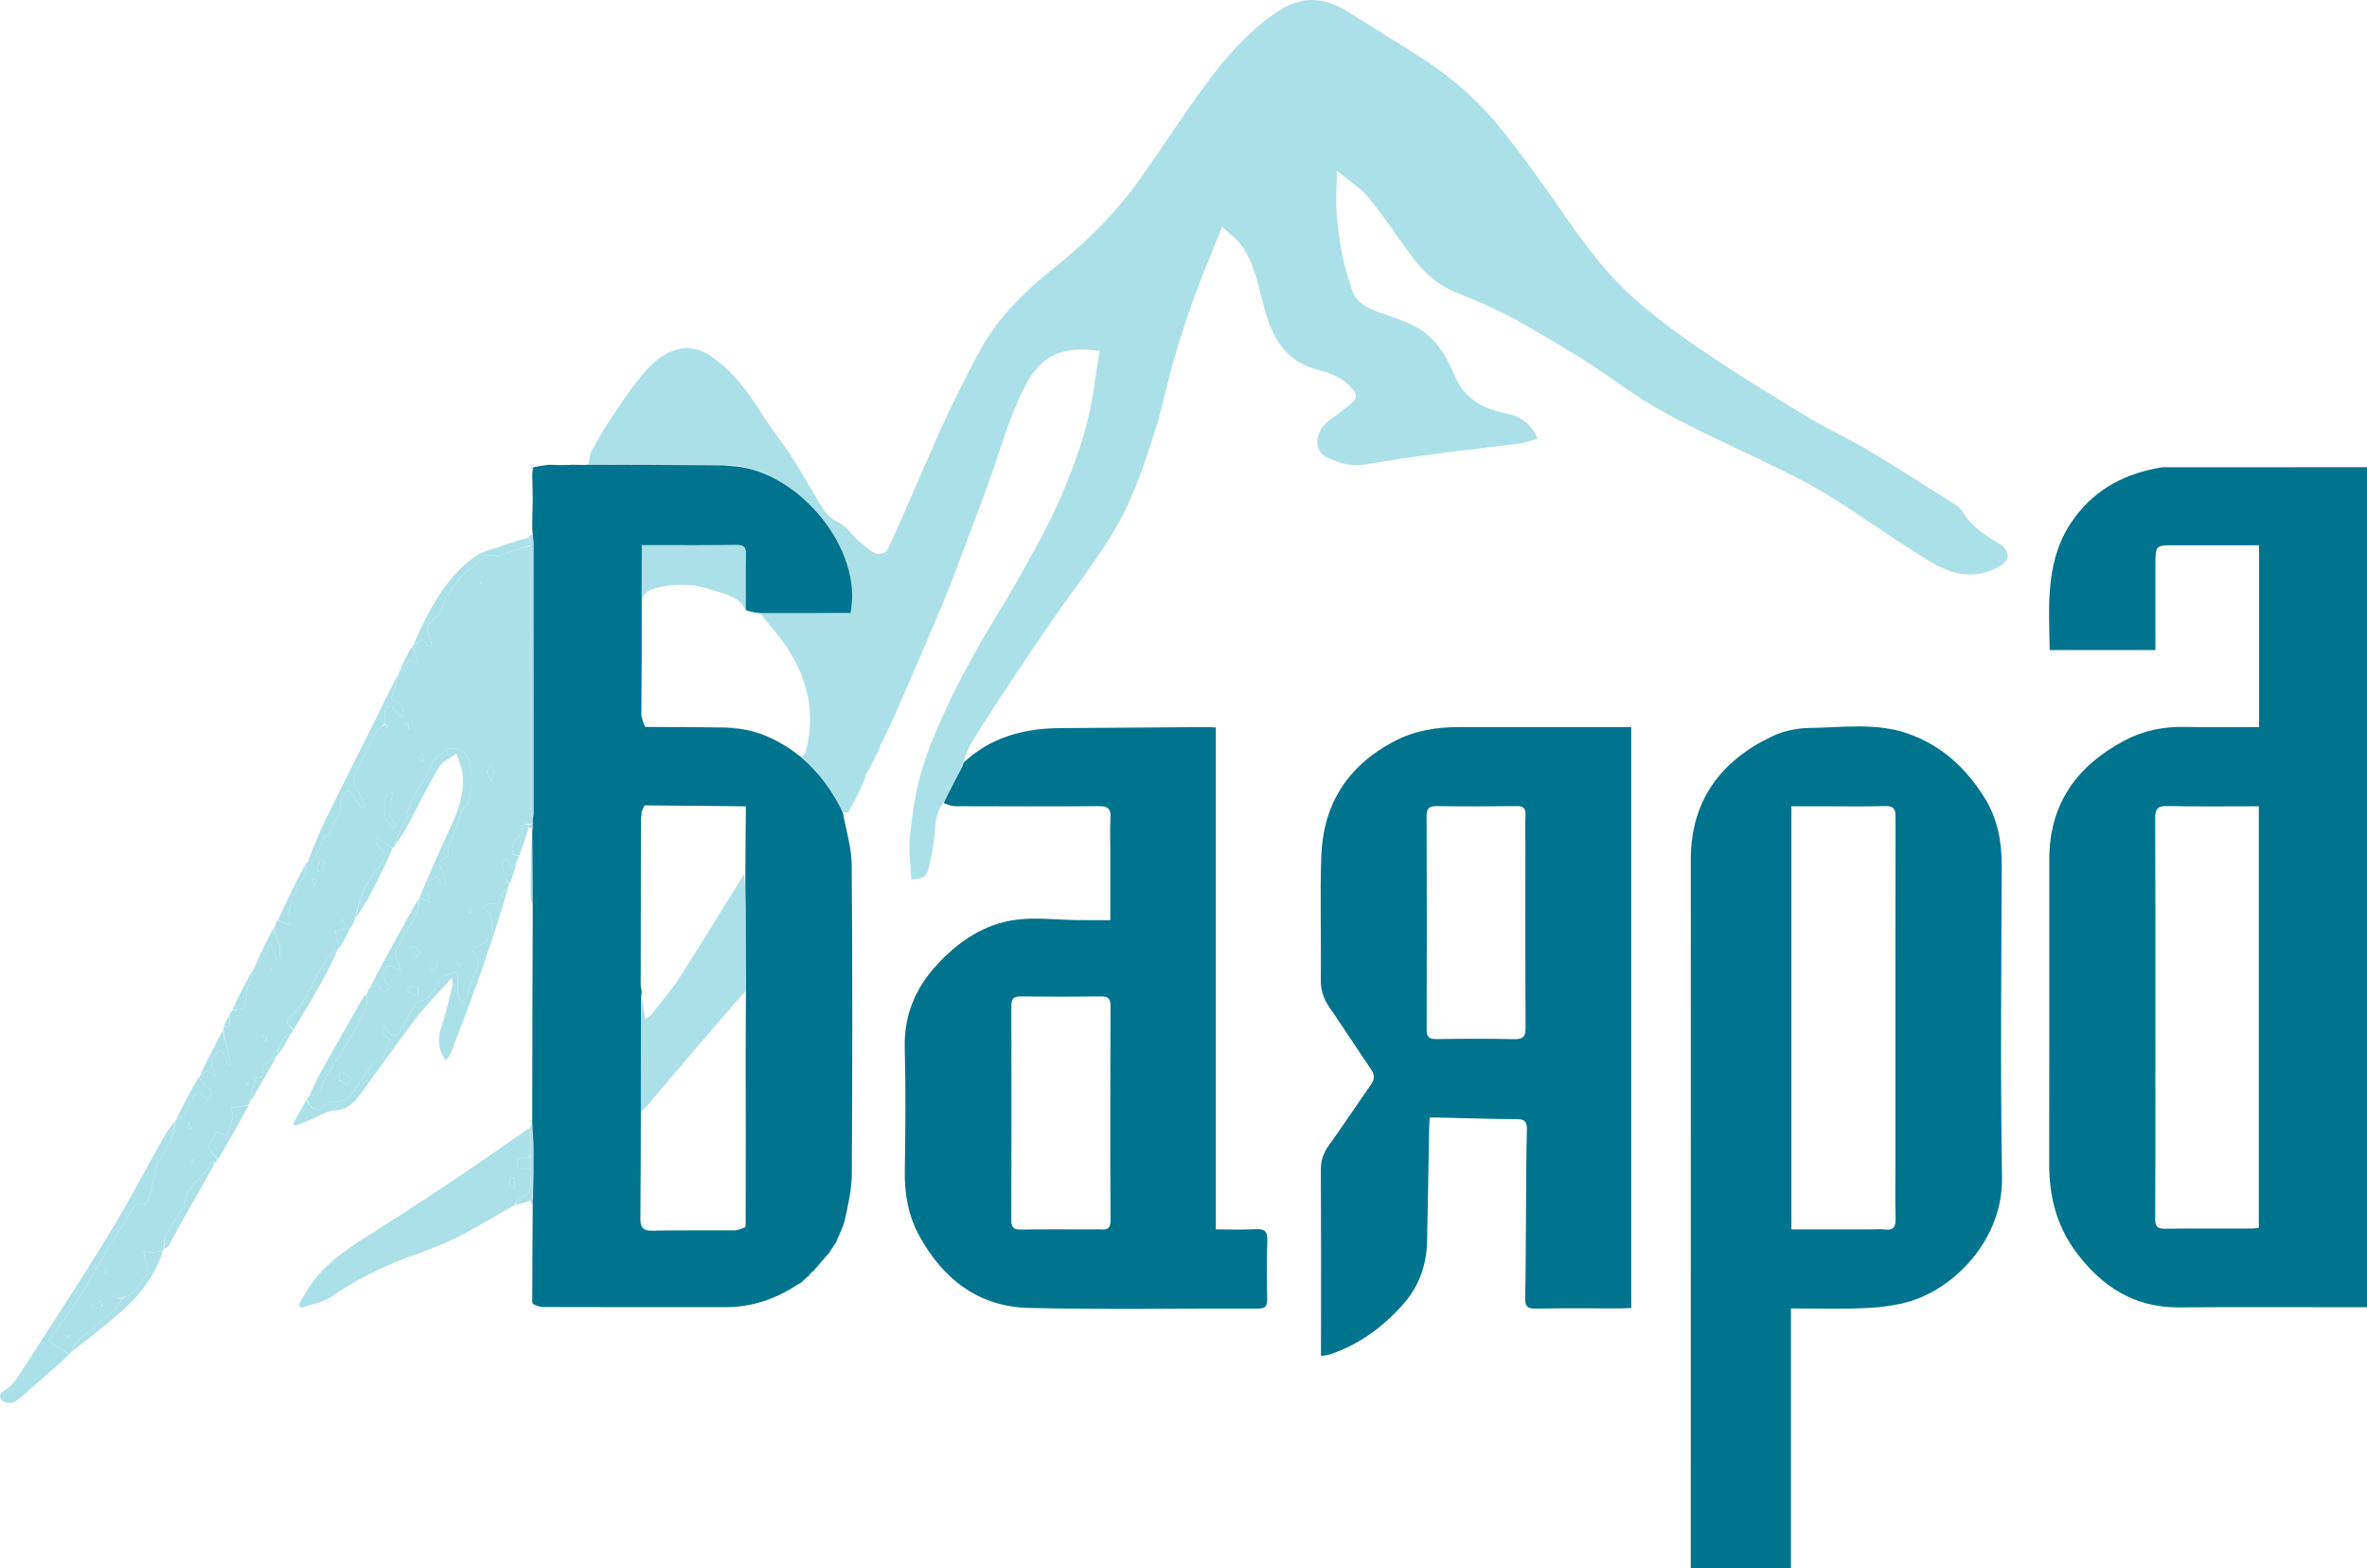 <?xml version="1.0" encoding="UTF-8"?> <svg xmlns="http://www.w3.org/2000/svg" viewBox="0 0 92.25 61.122" fill="none"><path d="M34.121 29.47C34.096 29.535 34.072 29.6 34.013 29.693C33.898 29.877 33.817 30.034 33.736 30.19C33.733 30.247 33.729 30.305 33.694 30.394C33.478 30.803 33.294 31.18 33.11 31.558C33.107 31.576 33.104 31.595 33.076 31.648C32.99 31.674 32.929 31.666 32.849 31.64C32.438 30.804 31.905 30.096 31.248 29.492C31.32 29.422 31.383 29.369 31.4 29.305C31.799 27.815 31.483 26.448 30.643 25.192C30.339 24.737 29.954 24.336 29.642 23.901C30.837 23.892 31.997 23.892 33.147 23.892C33.65 21.371 31.119 18.413 28.675 18.152C28.519 18.122 28.37 18.116 28.186 18.115C26.41 18.116 24.671 18.111 22.933 18.079C22.958 17.923 22.983 17.796 23.008 17.668C23.223 17.292 23.42 16.903 23.658 16.542C24.054 15.939 24.444 15.328 24.898 14.769C25.299 14.273 25.739 13.794 26.407 13.615C26.903 13.483 27.345 13.626 27.725 13.889C28.529 14.446 29.115 15.21 29.633 16.036C30.007 16.634 30.453 17.187 30.837 17.779C31.228 18.383 31.581 19.011 31.952 19.627C32.134 19.93 32.312 20.197 32.681 20.36C32.989 20.496 33.197 20.848 33.466 21.085C33.677 21.27 33.898 21.461 34.147 21.578C34.254 21.627 34.537 21.539 34.584 21.439C35.025 20.497 35.43 19.539 35.849 18.587C36.211 17.762 36.56 16.931 36.946 16.116C37.325 15.315 37.728 14.523 38.147 13.741C38.854 12.42 39.891 11.389 41.053 10.463C42.331 9.446 43.487 8.301 44.437 6.967C45.286 5.774 46.071 4.533 46.942 3.355C47.769 2.237 48.667 1.175 49.861 0.409C50.707 -0.133 51.551 -0.162 52.566 0.478C53.601 1.131 54.653 1.758 55.67 2.436C56.77 3.168 57.736 4.065 58.559 5.095C59.283 6 59.964 6.941 60.627 7.892C61.519 9.17 62.402 10.463 63.557 11.511C64.437 12.31 65.405 13.023 66.391 13.691C67.721 14.593 69.095 15.431 70.471 16.264C71.24 16.729 72.064 17.102 72.837 17.563C73.983 18.247 75.107 18.97 76.235 19.685C76.349 19.757 76.441 19.879 76.518 19.995C76.885 20.55 77.415 20.898 77.978 21.223C78.117 21.304 78.245 21.522 78.25 21.681C78.254 21.804 78.084 21.973 77.951 22.055C77.034 22.614 76.102 22.406 75.279 21.916C73.891 21.088 72.585 20.12 71.207 19.273C70.357 18.751 69.447 18.324 68.546 17.889C66.718 17.004 64.849 16.212 63.181 15.01C61.974 14.14 60.686 13.378 59.393 12.639C58.548 12.155 57.647 11.756 56.741 11.395C55.969 11.088 55.433 10.549 54.962 9.911C54.421 9.178 53.923 8.41 53.344 7.707C53.035 7.332 52.596 7.063 52.111 6.659C52.099 7.244 52.054 7.728 52.087 8.206C52.127 8.795 52.207 9.384 52.315 9.964C52.395 10.392 52.549 10.806 52.667 11.227C52.827 11.8 53.298 12.005 53.791 12.188C54.211 12.343 54.643 12.473 55.046 12.664C55.877 13.058 56.34 13.791 56.673 14.601C57.04 15.493 57.744 15.918 58.628 16.093C59.214 16.208 59.663 16.457 59.923 17.099C59.681 17.163 59.449 17.253 59.209 17.285C58.166 17.422 57.119 17.532 56.076 17.671C55.132 17.797 54.188 17.929 53.251 18.094C52.666 18.197 52.141 18.042 51.648 17.785C51.193 17.547 51.261 16.819 51.749 16.429C52.032 16.204 52.33 16 52.606 15.768C52.931 15.495 52.919 15.386 52.637 15.076C52.269 14.672 51.772 14.524 51.28 14.389C50.055 14.053 49.579 13.114 49.274 12.01C49.036 11.146 48.905 10.237 48.336 9.501C48.164 9.278 47.921 9.109 47.629 8.839C47.24 9.815 46.875 10.675 46.556 11.551C46.261 12.358 45.994 13.177 45.754 14.002C45.496 14.89 45.32 15.803 45.045 16.686C44.586 18.158 44.094 19.631 43.266 20.94C42.504 22.148 41.622 23.28 40.812 24.458C40.099 25.494 39.407 26.545 38.714 27.595C38.403 28.067 38.101 28.545 37.813 29.032C37.698 29.228 37.633 29.454 37.546 29.694C37.548 29.721 37.553 29.715 37.53 29.715C37.504 29.755 37.501 29.796 37.5 29.863C37.258 30.348 37.014 30.806 36.77 31.264C36.522 31.597 36.463 31.973 36.435 32.383C36.402 32.887 36.303 33.393 36.178 33.883C36.101 34.187 35.949 34.244 35.514 34.276C35.492 33.715 35.405 33.149 35.463 32.598C35.553 31.746 35.672 30.884 35.91 30.064C36.167 29.183 36.542 28.331 36.929 27.495C37.322 26.647 37.776 25.826 38.233 25.011C38.636 24.293 39.098 23.609 39.499 22.891C40.076 21.86 40.675 20.837 41.166 19.764C41.623 18.764 42.022 17.725 42.316 16.667C42.587 15.697 42.682 14.678 42.856 13.679C41.502 13.478 40.637 13.787 40.01 14.937C39.45 15.963 39.127 17.071 38.756 18.165C38.44 19.099 38.083 20.02 37.736 20.943C37.41 21.807 37.093 22.675 36.739 23.527C36.176 24.879 35.588 26.221 35.007 27.565C34.803 28.036 34.585 28.501 34.334 28.996C34.236 29.173 34.178 29.321 34.121 29.47Z" fill="#ABE0E8"></path><path d="M20.752 31.886C20.759 31.944 20.765 32.003 20.738 32.09C20.67 32.12 20.635 32.12 20.582 32.099C20.364 32.136 20.364 32.136 20.34 32.438C20.192 32.587 20.045 32.748 19.99 32.936C19.939 33.107 19.931 33.339 20.221 33.366C20.196 33.451 20.17 33.536 20.115 33.651C20.016 33.72 19.947 33.759 19.92 33.775C19.855 33.651 19.804 33.553 19.753 33.456C19.693 33.491 19.588 33.518 19.58 33.562C19.562 33.672 19.566 33.796 19.6 33.903C19.662 34.096 19.751 34.279 19.828 34.468C19.829 34.498 19.829 34.529 19.798 34.587C19.688 34.707 19.55 34.795 19.54 34.897C19.509 35.202 19.335 35.25 19.085 35.232C19.028 35.228 18.969 35.26 18.858 35.289C18.93 35.403 18.973 35.49 19.032 35.563C19.351 35.958 19.124 36.717 18.635 36.861C18.403 36.93 18.376 37.05 18.516 37.228C18.693 37.455 18.673 37.666 18.515 37.903C18.426 38.036 18.399 38.212 18.345 38.368C18.268 38.59 18.192 38.813 18.085 39.122C17.68 38.705 17.916 38.286 17.816 37.84C17.651 37.907 17.473 37.949 17.329 38.042C16.914 38.31 16.89 39.004 16.254 39.041C16.247 39.042 16.24 39.062 16.233 39.073C16.019 39.444 15.799 39.812 15.593 40.188C15.466 40.419 15.32 40.399 15.165 40.238C15.099 40.17 15.064 40.072 15.009 39.977C14.83 40.229 14.854 40.288 15.223 40.521C14.978 40.848 15.025 41.421 14.549 41.406C14.288 41.797 14.081 42.109 13.871 42.42C13.643 42.759 13.368 43.009 12.913 42.93C12.865 42.922 12.797 42.974 12.751 43.014C12.352 43.351 12.195 43.318 11.966 42.842C11.979 42.8 11.992 42.757 12.056 42.701C12.306 42.68 12.466 42.664 12.527 42.4C12.584 42.155 12.731 41.926 12.863 41.705C13.042 41.403 13.258 41.121 13.435 40.818C13.715 40.337 13.998 39.855 14.236 39.352C14.321 39.173 14.28 38.934 14.297 38.722C14.319 38.66 14.341 38.599 14.401 38.512C14.539 38.442 14.638 38.397 14.734 38.354C14.973 38.722 14.989 38.725 15.207 38.473C14.911 38.181 14.826 37.83 15.064 37.664C15.161 37.597 15.403 37.738 15.633 37.799C15.586 37.69 15.531 37.579 15.492 37.462C15.453 37.345 15.372 37.195 15.412 37.107C15.574 36.752 15.754 36.4 15.969 36.075C16.18 35.758 16.37 35.451 16.314 35.051C16.314 35.051 16.311 35.023 16.342 35.012C16.492 35.05 16.611 35.1 16.765 35.164C16.603 34.532 16.651 34.341 16.998 34.165C17.084 34.281 17.171 34.398 17.258 34.516C17.302 34.502 17.345 34.489 17.389 34.475C17.353 34.333 17.322 34.19 17.281 34.05C17.237 33.902 17.119 33.739 17.154 33.616C17.187 33.497 17.374 33.422 17.485 33.334C17.485 33.237 17.455 33.102 17.491 32.987C17.579 32.705 17.695 32.431 17.802 32.155C17.885 31.941 17.923 31.683 18.068 31.526C18.306 31.27 18.364 30.998 18.347 30.675C18.335 30.435 18.343 30.193 18.344 29.952C18.347 29.369 17.826 28.965 17.38 29.238C17.139 29.385 16.863 29.608 16.781 29.856C16.537 30.587 15.879 31.125 15.84 31.943C15.838 31.991 15.74 32.027 15.717 32.081C15.606 32.357 15.504 32.636 15.399 32.914C15.388 32.954 15.376 32.994 15.318 33.044C15.073 32.907 14.875 32.759 14.678 32.611C14.67 32.767 14.682 32.923 14.765 32.99C15.121 33.277 14.994 33.537 14.755 33.803C14.246 34.371 13.994 35.056 13.843 35.788C13.803 35.902 13.762 36.016 13.67 36.15C13.434 36.21 13.249 36.251 13.064 36.292C13.114 36.47 13.166 36.647 13.213 36.826C13.223 36.862 13.216 36.903 13.217 36.941C13.217 36.941 13.216 36.938 13.19 36.941C12.965 37.167 12.729 37.368 12.576 37.619C12.329 38.022 12.152 38.468 11.916 38.878C11.777 39.119 11.612 39.37 11.398 39.538C11.084 39.785 11.156 39.944 11.43 40.126C11.417 40.169 11.405 40.213 11.344 40.269C10.957 40.468 10.821 40.768 10.81 41.14C10.81 41.14 10.809 41.135 10.783 41.139C10.582 41.278 10.408 41.411 10.227 41.55C10.227 41.671 10.227 41.816 10.227 41.956C10.075 41.985 9.957 42.008 9.838 42.031C9.873 42.05 9.908 42.071 9.943 42.09C9.893 42.268 9.84 42.444 9.794 42.623C9.766 42.729 9.749 42.838 9.728 42.946C9.727 42.975 9.726 43.005 9.691 43.056C9.451 43.108 9.245 43.138 9.007 43.172C9.032 43.293 9.097 43.424 9.073 43.535C9.019 43.789 8.921 44.033 8.841 44.282C8.723 44.224 8.606 44.167 8.451 44.092C8.329 44.313 8.203 44.539 8.1 44.724C8.248 44.903 8.362 45.04 8.476 45.178C8.462 45.221 8.449 45.264 8.386 45.32C8.288 45.345 8.206 45.342 8.194 45.37C7.944 45.95 7.184 46.212 7.206 46.967C7.209 47.054 7.047 47.135 7.003 47.237C6.793 47.72 6.311 48.088 6.383 48.691C6.383 48.691 6.385 48.721 6.354 48.737C6.166 48.773 6.01 48.804 5.854 48.806C5.768 48.808 5.68 48.759 5.594 48.733C5.611 48.834 5.628 48.935 5.645 49.036C5.678 49.232 5.793 49.465 5.726 49.617C5.605 49.891 5.392 50.132 5.184 50.356C5.073 50.476 4.893 50.532 4.743 50.587C4.643 50.498 4.544 50.44 4.445 50.38C4.422 50.432 4.399 50.483 4.376 50.535C4.498 50.562 4.621 50.59 4.741 50.645C4.643 50.806 4.57 50.964 4.45 51.068C3.991 51.467 3.51 51.839 3.054 52.241C2.939 52.342 2.889 52.517 2.809 52.659C2.787 52.692 2.765 52.726 2.703 52.776C2.406 52.605 2.149 52.417 1.9 52.234C2.315 51.651 2.748 51.087 3.131 50.492C3.51 49.904 3.83 49.279 4.193 48.679C4.561 48.071 4.949 47.474 5.309 46.904C5.43 46.904 5.694 46.949 5.714 46.897C5.85 46.551 5.937 46.185 6.034 45.824C6.083 45.64 6.071 45.42 6.171 45.273C6.501 44.785 6.771 44.28 6.835 43.684C6.835 43.684 6.833 43.653 6.865 43.637C7.005 43.544 7.144 43.488 7.213 43.385C7.325 43.217 7.398 43.022 7.475 42.833C7.573 42.593 7.709 42.541 7.915 42.713C7.971 42.76 8.037 42.795 8.105 42.842C8.301 42.645 8.273 42.515 8.068 42.362C7.941 42.268 7.865 42.105 7.766 41.972C7.766 41.972 7.766 41.943 7.793 41.917C7.908 41.824 7.996 41.756 8.039 41.723C8.18 41.814 8.281 41.879 8.382 41.944C8.352 41.845 8.337 41.737 8.287 41.649C8.159 41.42 8.325 41.047 8.643 40.912C8.735 41.107 8.829 41.304 8.923 41.502C8.95 41.492 8.977 41.481 9.004 41.47C8.902 41.041 8.8 40.611 8.698 40.181C8.7 40.129 8.701 40.076 8.727 40.011C8.816 40.008 8.881 40.017 8.946 40.027C8.944 39.878 8.943 39.73 8.941 39.581C8.961 39.518 8.982 39.455 9.048 39.37C9.241 39.34 9.389 39.331 9.504 39.325C9.564 38.998 9.605 38.722 9.668 38.451C9.721 38.225 9.801 38.005 9.869 37.783C9.869 37.783 9.869 37.749 9.9 37.729C10.04 37.547 10.15 37.386 10.258 37.223C10.344 37.094 10.426 36.963 10.554 36.764C10.657 37.052 10.714 37.214 10.772 37.375C10.811 37.374 10.849 37.372 10.888 37.37C10.898 37.223 10.921 37.075 10.915 36.928C10.905 36.633 10.572 36.409 10.725 36.075C10.739 36.011 10.753 35.947 10.815 35.869C10.973 35.906 11.082 35.956 11.275 36.042C11.155 35.243 11.567 34.683 11.889 34.087C11.936 33.999 11.89 33.862 11.886 33.748C11.9 33.705 11.913 33.663 11.972 33.605C12.36 33.463 12.418 33.149 12.512 32.855C12.541 32.766 12.582 32.613 12.628 32.608C12.902 32.583 12.876 32.36 12.95 32.192C13.027 32.017 13.14 31.857 13.238 31.691C13.278 31.383 13.206 31.022 13.622 30.808C13.791 31.05 13.95 31.276 14.108 31.502C14.159 31.471 14.21 31.442 14.26 31.411C14.116 31.134 13.968 30.858 13.831 30.578C13.794 30.503 13.752 30.395 13.78 30.329C13.898 30.044 14.04 29.767 14.176 29.489C14.347 29.141 14.509 28.788 14.701 28.451C14.757 28.353 14.9 28.305 15.005 28.256C15.032 28.303 15.056 28.328 15.079 28.353C15.093 28.337 15.108 28.32 15.122 28.304C15.082 28.28 15.042 28.257 15.003 28.199C15.065 27.932 14.835 27.585 15.24 27.481C15.371 27.64 15.485 27.779 15.648 27.977C15.72 27.648 15.765 27.439 15.438 27.354C15.169 27.283 15.261 27.117 15.338 26.936C15.428 26.724 15.474 26.494 15.539 26.271C15.54 26.241 15.542 26.21 15.573 26.154C15.726 25.984 15.849 25.842 15.957 25.718C16.09 25.765 16.211 25.808 16.311 25.843C16.218 25.575 16.15 25.379 16.083 25.184C16.083 25.184 16.081 25.154 16.112 25.137C16.25 25.043 16.358 24.966 16.466 24.89C16.554 25.009 16.625 25.104 16.696 25.199C16.741 25.183 16.786 25.166 16.831 25.15C16.803 25.036 16.8 24.908 16.743 24.812C16.581 24.539 16.645 24.273 16.919 24.107C17.013 24.051 17.116 23.973 17.16 23.879C17.263 23.662 17.298 23.408 17.425 23.21C17.622 22.902 17.859 22.617 18.105 22.345C18.244 22.19 18.456 22.102 18.593 21.947C18.795 21.718 18.984 21.551 19.322 21.672C19.415 21.706 19.554 21.623 19.669 21.584C20.003 21.472 20.336 21.354 20.672 21.275C20.674 24.689 20.673 28.067 20.678 31.444C20.678 31.591 20.727 31.738 20.752 31.886ZM15.168 31.724C15.211 31.451 15.254 31.179 15.297 30.907C15.254 30.892 15.211 30.877 15.168 30.862C15.114 30.955 15.021 31.044 15.011 31.14C14.989 31.383 14.97 31.635 15.017 31.87C15.044 32.009 15.195 32.125 15.299 32.244C15.307 32.253 15.381 32.206 15.424 32.184C15.361 32.07 15.299 31.956 15.235 31.842C15.223 31.82 15.205 31.8 15.168 31.724ZM13.215 42.103C13.332 42.158 13.45 42.214 13.567 42.269C13.599 42.169 13.683 42.008 13.651 41.98C13.541 41.884 13.39 41.834 13.254 41.766C13.236 41.859 13.218 41.952 13.215 42.103ZM16.29 38.747C16.376 38.505 16.209 38.444 16.035 38.431C15.981 38.428 15.919 38.551 15.86 38.616C15.975 38.675 16.089 38.735 16.204 38.793C16.213 38.797 16.229 38.788 16.29 38.747ZM12.424 33.556C12.408 33.69 12.391 33.824 12.375 33.959C12.43 33.97 12.486 33.981 12.541 33.993C12.58 33.845 12.62 33.697 12.66 33.549C12.591 33.534 12.523 33.52 12.424 33.556ZM16.231 37.309C16.285 37.246 16.393 37.136 16.384 37.127C16.299 37.027 16.194 36.944 16.095 36.856C16.059 36.889 16.023 36.922 15.987 36.956C16.051 37.065 16.114 37.175 16.231 37.309ZM18.971 30.058C19.013 30.168 19.055 30.277 19.131 30.476C19.192 30.26 19.245 30.151 19.245 30.043C19.245 29.968 19.171 29.895 19.129 29.82C19.076 29.881 19.023 29.941 18.971 30.058ZM16.896 37.492C16.846 37.532 16.764 37.566 16.754 37.614C16.739 37.687 16.776 37.77 16.791 37.848C16.863 37.81 16.935 37.772 17.007 37.733C16.958 37.648 17.23 37.483 16.896 37.492ZM3.983 50.91C3.966 50.842 3.95 50.774 3.933 50.706C3.814 50.761 3.696 50.817 3.577 50.873C3.594 50.916 3.612 50.96 3.629 51.003C3.731 50.982 3.833 50.961 3.983 50.91ZM16.248 29.517C16.319 29.567 16.39 29.618 16.462 29.669C16.476 29.58 16.49 29.491 16.504 29.402C16.42 29.42 16.335 29.439 16.248 29.517ZM10.364 40.584C10.38 40.5 10.397 40.416 10.413 40.332C10.354 40.327 10.296 40.322 10.237 40.316C10.26 40.406 10.283 40.495 10.364 40.584ZM7.528 45.169C7.483 45.236 7.431 45.299 7.401 45.371C7.396 45.384 7.482 45.435 7.526 45.468C7.536 45.384 7.546 45.3 7.528 45.169ZM12.233 34.577C12.276 34.478 12.318 34.38 12.361 34.282C12.306 34.27 12.25 34.257 12.194 34.245C12.189 34.353 12.184 34.461 12.233 34.577ZM7.369 43.728C7.354 43.807 7.34 43.886 7.325 43.965C7.38 43.963 7.434 43.961 7.488 43.959C7.466 43.877 7.444 43.795 7.369 43.728ZM15.957 28.433C15.941 28.347 15.924 28.261 15.908 28.174C15.864 28.193 15.819 28.212 15.775 28.23C15.818 28.3 15.862 28.369 15.957 28.433ZM17.804 37.465C17.821 37.536 17.838 37.608 17.855 37.68C17.895 37.66 17.936 37.64 17.976 37.62C17.923 37.551 17.869 37.481 17.804 37.465ZM18.274 35.568C18.318 35.549 18.363 35.529 18.408 35.51C18.371 35.472 18.333 35.435 18.296 35.398C18.276 35.443 18.257 35.487 18.274 35.568ZM4.061 49.603C4.105 49.58 4.149 49.557 4.192 49.533C4.171 49.495 4.15 49.456 4.129 49.417C4.103 49.462 4.076 49.508 4.061 49.603ZM2.732 52.038C2.69 52.053 2.647 52.068 2.605 52.083C2.615 52.104 2.625 52.126 2.635 52.148C2.678 52.122 2.722 52.097 2.732 52.038ZM10.548 37.834C10.575 37.792 10.601 37.749 10.627 37.706C10.606 37.696 10.585 37.685 10.563 37.675C10.547 37.717 10.531 37.758 10.548 37.834ZM9.593 42.239C9.623 42.239 9.654 42.24 9.685 42.24C9.685 42.227 9.686 42.203 9.685 42.203C9.654 42.201 9.624 42.201 9.593 42.239ZM18.718 22.668C18.717 22.699 18.717 22.729 18.717 22.76C18.729 22.76 18.753 22.761 18.753 22.76C18.756 22.73 18.756 22.699 18.718 22.668ZM13.355 35.803C13.355 35.834 13.354 35.864 13.354 35.895C13.367 35.895 13.39 35.896 13.39 35.895C13.393 35.864 13.393 35.834 13.355 35.803Z" fill="#ABE0E8"></path><path d="M20.054 46.964C19.289 47.396 18.538 47.859 17.752 48.251C17.157 48.548 16.521 48.77 15.894 48.999C14.827 49.391 13.831 49.906 12.89 50.549C12.562 50.774 12.122 50.834 11.733 50.97C11.704 50.928 11.675 50.886 11.645 50.843C11.805 50.575 11.947 50.292 12.129 50.039C12.799 49.105 13.759 48.523 14.709 47.923C15.837 47.21 16.952 46.477 18.06 45.733C18.923 45.153 19.766 44.542 20.643 43.959C20.669 44.011 20.67 44.05 20.658 44.096C20.642 44.111 20.632 44.123 20.634 44.127C20.644 44.142 20.657 44.154 20.671 44.202C20.671 44.525 20.671 44.811 20.638 45.098C20.402 45.095 20.151 45.066 20.154 45.356C20.156 45.652 20.424 45.538 20.594 45.566C20.618 45.569 20.644 45.567 20.671 45.603C20.673 45.703 20.674 45.767 20.674 45.832C20.675 46.176 20.781 46.562 20.261 46.663C20.176 46.68 20.122 46.86 20.054 46.964ZM20.048 45.919C19.983 45.9 19.918 45.881 19.852 45.862C19.861 45.996 19.863 46.13 19.885 46.262C19.888 46.281 19.99 46.283 20.046 46.292C20.049 46.187 20.052 46.082 20.048 45.919Z" fill="#ABE0E8"></path><path d="M11.945 42.859C12.195 43.318 12.352 43.351 12.751 43.014C12.797 42.974 12.865 42.922 12.913 42.931C13.368 43.01 13.642 42.76 13.871 42.421C14.08 42.109 14.288 41.797 14.548 41.407C15.025 41.421 14.978 40.848 15.223 40.521C14.854 40.288 14.83 40.229 15.009 39.977C15.064 40.072 15.098 40.17 15.164 40.238C15.32 40.399 15.466 40.419 15.592 40.188C15.799 39.813 16.019 39.444 16.233 39.073C16.24 39.062 16.246 39.042 16.254 39.041C16.89 39.004 16.914 38.31 17.329 38.042C17.473 37.949 17.651 37.907 17.816 37.84C17.916 38.286 17.68 38.705 18.085 39.122C18.192 38.813 18.268 38.591 18.345 38.368C18.399 38.212 18.426 38.037 18.515 37.903C18.673 37.667 18.693 37.456 18.515 37.228C18.376 37.05 18.403 36.931 18.635 36.861C19.124 36.717 19.351 35.958 19.032 35.563C18.972 35.49 18.93 35.403 18.858 35.289C18.969 35.26 19.028 35.228 19.085 35.233C19.335 35.25 19.509 35.202 19.54 34.897C19.55 34.796 19.687 34.707 19.795 34.61C19.632 35.203 19.445 35.8 19.248 36.394C19.027 37.061 18.807 37.73 18.567 38.391C18.248 39.272 17.913 40.148 17.579 41.023C17.538 41.129 17.456 41.217 17.383 41.327C17.031 40.88 17.059 40.429 17.228 39.934C17.4 39.429 17.51 38.903 17.644 38.385C17.655 38.343 17.633 38.294 17.607 38.107C17.087 38.69 16.605 39.167 16.196 39.701C15.461 40.659 14.779 41.656 14.056 42.623C13.814 42.947 13.567 43.245 13.07 43.27C12.717 43.288 12.377 43.531 12.03 43.669C11.856 43.739 11.678 43.801 11.502 43.867C11.477 43.842 11.452 43.818 11.427 43.793C11.593 43.487 11.759 43.181 11.945 42.859Z" fill="#ABE0E8"></path><path d="M6.809 43.693C6.771 44.281 6.501 44.785 6.171 45.274C6.071 45.421 6.083 45.64 6.034 45.824C5.937 46.185 5.85 46.551 5.714 46.897C5.694 46.949 5.43 46.904 5.308 46.904C4.949 47.474 4.561 48.071 4.192 48.679C3.83 49.279 3.51 49.904 3.131 50.492C2.747 51.088 2.315 51.651 1.9 52.235C2.149 52.417 2.406 52.605 2.692 52.793C2.159 53.283 1.597 53.773 1.032 54.26C0.867 54.402 0.708 54.576 0.513 54.654C0.389 54.703 0.144 54.653 0.063 54.556C-0.058 54.413 -0.004 54.284 0.22 54.157C0.471 54.015 0.654 53.725 0.819 53.469C1.971 51.685 3.137 49.909 4.245 48.099C5.003 46.861 5.675 45.571 6.389 44.307C6.508 44.098 6.651 43.903 6.809 43.693Z" fill="#ABE0E8"></path><path d="M15.425 32.905C15.504 32.636 15.605 32.357 15.717 32.081C15.739 32.027 15.838 31.991 15.84 31.944C15.879 31.126 16.537 30.587 16.781 29.856C16.863 29.608 17.139 29.385 17.38 29.238C17.826 28.965 18.346 29.369 18.344 29.952C18.343 30.194 18.335 30.435 18.347 30.676C18.364 30.998 18.305 31.27 18.068 31.526C17.923 31.683 17.885 31.941 17.802 32.155C17.695 32.431 17.578 32.705 17.491 32.988C17.455 33.102 17.485 33.237 17.485 33.334C17.374 33.422 17.187 33.498 17.154 33.616C17.119 33.739 17.237 33.902 17.281 34.05C17.322 34.19 17.353 34.333 17.389 34.475C17.345 34.489 17.301 34.502 17.258 34.516C17.171 34.398 17.083 34.281 16.998 34.165C16.651 34.341 16.603 34.532 16.765 35.164C16.61 35.1 16.492 35.05 16.344 34.998C16.631 34.292 16.947 33.59 17.26 32.887C17.652 32.009 18.145 31.154 18.029 30.14C17.999 29.875 17.868 29.621 17.783 29.362C17.55 29.541 17.238 29.674 17.098 29.909C16.652 30.657 16.273 31.445 15.861 32.214C15.736 32.447 15.588 32.669 15.425 32.905Z" fill="#ABE0E8"></path><path d="M15.003 28.199C14.9 28.305 14.757 28.353 14.701 28.451C14.509 28.788 14.347 29.141 14.176 29.489C14.04 29.767 13.898 30.044 13.779 30.329C13.752 30.395 13.794 30.503 13.831 30.578C13.968 30.858 14.116 31.134 14.26 31.411C14.209 31.442 14.159 31.472 14.108 31.502C13.949 31.276 13.791 31.05 13.622 30.808C13.206 31.022 13.278 31.383 13.237 31.691C13.14 31.858 13.027 32.017 12.95 32.192C12.876 32.36 12.902 32.583 12.628 32.609C12.581 32.613 12.54 32.766 12.512 32.855C12.418 33.149 12.36 33.464 11.991 33.592C12.198 33.054 12.415 32.507 12.672 31.978C13.228 30.835 13.807 29.704 14.372 28.566C14.748 27.809 15.116 27.049 15.513 26.282C15.474 26.494 15.428 26.724 15.338 26.936C15.261 27.117 15.169 27.283 15.438 27.354C15.765 27.439 15.72 27.648 15.648 27.977C15.485 27.779 15.371 27.64 15.24 27.481C14.835 27.585 15.065 27.932 15.003 28.199Z" fill="#ABE0E8"></path><path d="M20.67 21.238C20.336 21.354 20.003 21.472 19.669 21.584C19.554 21.623 19.415 21.706 19.322 21.672C18.984 21.551 18.795 21.718 18.593 21.947C18.456 22.102 18.244 22.19 18.105 22.345C17.859 22.617 17.622 22.902 17.425 23.21C17.298 23.408 17.263 23.662 17.16 23.879C17.116 23.973 17.013 24.051 16.919 24.107C16.645 24.273 16.581 24.539 16.743 24.812C16.8 24.908 16.803 25.036 16.831 25.15C16.786 25.166 16.741 25.183 16.696 25.199C16.625 25.104 16.554 25.009 16.465 24.89C16.358 24.966 16.25 25.043 16.114 25.122C16.68 23.837 17.315 22.568 18.489 21.702C18.813 21.462 19.261 21.389 19.654 21.245C19.953 21.137 20.255 21.038 20.602 20.953C20.656 21.06 20.663 21.149 20.67 21.238Z" fill="#ABE0E8"></path><path d="M20.672 21.275C20.663 21.149 20.656 21.06 20.631 20.953C20.616 20.909 20.625 20.888 20.677 20.86C20.725 20.849 20.739 20.85 20.752 20.85C20.768 20.951 20.796 21.051 20.796 21.152C20.8 24.674 20.8 28.196 20.8 31.718C20.8 31.756 20.791 31.794 20.77 31.859C20.727 31.738 20.678 31.591 20.678 31.444C20.673 28.067 20.674 24.689 20.672 21.275Z" fill="#ABE0E8"></path><path d="M4.743 50.618C4.892 50.533 5.073 50.477 5.184 50.357C5.392 50.133 5.605 49.891 5.726 49.617C5.793 49.465 5.678 49.233 5.645 49.036C5.628 48.936 5.611 48.835 5.594 48.734C5.68 48.76 5.767 48.808 5.854 48.807C6.01 48.805 6.166 48.773 6.351 48.753C6.051 49.671 5.489 50.435 4.769 51.075C4.153 51.62 3.498 52.122 2.835 52.651C2.889 52.518 2.939 52.343 3.054 52.241C3.509 51.84 3.991 51.467 4.45 51.069C4.57 50.965 4.643 50.806 4.741 50.645C4.743 50.618 4.743 50.618 4.743 50.618Z" fill="#ABE0E8"></path><path d="M14.274 38.735C14.28 38.934 14.32 39.173 14.235 39.352C13.997 39.855 13.715 40.337 13.434 40.818C13.257 41.121 13.042 41.403 12.863 41.705C12.731 41.926 12.584 42.155 12.527 42.4C12.465 42.664 12.306 42.68 12.074 42.688C12.22 42.337 12.388 41.982 12.58 41.64C13.1 40.713 13.629 39.792 14.156 38.869C14.181 38.825 14.219 38.788 14.274 38.735Z" fill="#ABE0E8"></path><path d="M16.289 35.062C16.37 35.451 16.18 35.758 15.969 36.075C15.753 36.4 15.574 36.752 15.412 37.107C15.372 37.196 15.453 37.345 15.492 37.462C15.531 37.579 15.586 37.69 15.632 37.799C15.403 37.739 15.161 37.597 15.064 37.664C14.826 37.83 14.911 38.181 15.207 38.473C14.989 38.725 14.973 38.722 14.734 38.354C14.638 38.397 14.539 38.442 14.413 38.49C15.012 37.352 15.637 36.212 16.289 35.062Z" fill="#ABE0E8"></path><path d="M11.452 40.113C11.156 39.944 11.084 39.785 11.398 39.538C11.612 39.37 11.776 39.12 11.915 38.879C12.152 38.468 12.329 38.023 12.575 37.619C12.729 37.368 12.964 37.168 13.191 36.943C13.004 37.362 12.802 37.791 12.572 38.204C12.217 38.842 11.842 39.468 11.452 40.113Z" fill="#ABE0E8"></path><path d="M6.41 48.683C6.31 48.089 6.793 47.721 7.003 47.237C7.047 47.136 7.208 47.055 7.206 46.968C7.184 46.213 7.944 45.95 8.193 45.371C8.205 45.343 8.288 45.346 8.366 45.333C7.956 46.094 7.514 46.855 7.079 47.619C6.91 47.915 6.759 48.22 6.592 48.517C6.557 48.579 6.489 48.623 6.41 48.683Z" fill="#ABE0E8"></path><path d="M8.5 45.166C8.362 45.041 8.248 44.903 8.1 44.724C8.203 44.54 8.329 44.313 8.452 44.093C8.606 44.167 8.723 44.225 8.841 44.282C8.921 44.034 9.019 43.789 9.073 43.536C9.097 43.424 9.032 43.294 9.007 43.172C9.245 43.138 9.451 43.108 9.688 43.078C9.32 43.77 8.922 44.461 8.5 45.166Z" fill="#ABE0E8"></path><path d="M13.869 35.779C13.994 35.056 14.246 34.371 14.755 33.803C14.994 33.537 15.121 33.278 14.765 32.99C14.682 32.923 14.67 32.768 14.678 32.612C14.875 32.76 15.073 32.907 15.301 33.057C15.047 33.633 14.771 34.209 14.475 34.776C14.297 35.116 14.089 35.44 13.869 35.779Z" fill="#ABE0E8"></path><path d="M8.672 40.19C8.8 40.611 8.902 41.04 9.004 41.47C8.977 41.481 8.95 41.492 8.922 41.502C8.829 41.304 8.735 41.107 8.643 40.912C8.325 41.047 8.159 41.42 8.287 41.649C8.337 41.737 8.352 41.845 8.382 41.944C8.281 41.879 8.18 41.814 8.039 41.723C7.996 41.756 7.908 41.824 7.795 41.902C8.063 41.342 8.354 40.77 8.672 40.19Z" fill="#ABE0E8"></path><path d="M7.741 41.981C7.865 42.105 7.941 42.268 8.068 42.362C8.272 42.515 8.3 42.646 8.105 42.842C8.036 42.796 7.971 42.76 7.915 42.714C7.709 42.541 7.573 42.594 7.475 42.833C7.398 43.022 7.325 43.217 7.213 43.385C7.144 43.488 7.005 43.544 6.868 43.622C7.13 43.078 7.423 42.534 7.741 41.981Z" fill="#ABE0E8"></path><path d="M20.084 46.961C20.123 46.86 20.176 46.68 20.261 46.664C20.781 46.562 20.675 46.176 20.674 45.832C20.674 45.767 20.673 45.703 20.673 45.57C20.672 45.366 20.671 45.232 20.67 45.097C20.671 44.811 20.671 44.525 20.672 44.183C20.671 44.115 20.671 44.102 20.67 44.089C20.67 44.05 20.67 44.011 20.665 43.944C20.676 43.876 20.69 43.836 20.724 43.788C20.762 44.118 20.792 44.457 20.796 44.797C20.802 45.398 20.792 45.998 20.754 46.638C20.705 46.716 20.691 46.756 20.677 46.795C20.489 46.849 20.301 46.903 20.084 46.961Z" fill="#ABE0E8"></path><path d="M11.863 33.762C11.89 33.862 11.936 34 11.889 34.087C11.567 34.683 11.155 35.243 11.274 36.042C11.082 35.956 10.972 35.906 10.834 35.853C11.15 35.159 11.496 34.467 11.863 33.762Z" fill="#ABE0E8"></path><path d="M9.754 42.938C9.749 42.838 9.766 42.73 9.794 42.623C9.84 42.445 9.893 42.268 9.943 42.091C9.908 42.071 9.873 42.051 9.838 42.031C9.957 42.008 10.075 41.985 10.227 41.956C10.227 41.817 10.227 41.672 10.227 41.55C10.408 41.411 10.582 41.278 10.784 41.142C10.467 41.736 10.124 42.333 9.754 42.938Z" fill="#ABE0E8"></path><path d="M10.701 36.09C10.572 36.409 10.905 36.633 10.915 36.928C10.921 37.075 10.898 37.223 10.888 37.371C10.849 37.372 10.811 37.374 10.772 37.376C10.714 37.214 10.657 37.052 10.554 36.765C10.426 36.963 10.344 37.094 10.258 37.223C10.15 37.386 10.04 37.547 9.903 37.712C10.143 37.178 10.41 36.641 10.701 36.09Z" fill="#ABE0E8"></path><path d="M20.241 33.348C19.931 33.339 19.939 33.108 19.99 32.936C20.045 32.748 20.192 32.587 20.34 32.438C20.365 32.136 20.365 32.136 20.582 32.126C20.599 32.206 20.599 32.24 20.599 32.274C20.486 32.626 20.374 32.977 20.241 33.348Z" fill="#ABE0E8"></path><path d="M9.845 37.798C9.801 38.006 9.721 38.225 9.668 38.451C9.604 38.722 9.564 38.998 9.504 39.325C9.389 39.331 9.241 39.34 9.059 39.348C9.291 38.836 9.557 38.324 9.845 37.798Z" fill="#ABE0E8"></path><path d="M19.855 34.458C19.75 34.28 19.661 34.096 19.6 33.903C19.566 33.796 19.562 33.672 19.58 33.562C19.587 33.518 19.692 33.491 19.753 33.456C19.804 33.553 19.855 33.651 19.92 33.775C19.947 33.759 20.016 33.72 20.11 33.677C20.05 33.932 19.966 34.19 19.855 34.458Z" fill="#ABE0E8"></path><path d="M13.241 36.929C13.216 36.903 13.223 36.862 13.213 36.826C13.166 36.648 13.114 36.47 13.064 36.292C13.249 36.251 13.434 36.21 13.649 36.164C13.541 36.413 13.403 36.665 13.241 36.929Z" fill="#ABE0E8"></path><path d="M16.057 25.194C16.15 25.38 16.218 25.575 16.311 25.843C16.211 25.808 16.09 25.765 15.957 25.718C15.849 25.842 15.726 25.985 15.577 26.131C15.711 25.825 15.871 25.514 16.057 25.194Z" fill="#ABE0E8"></path><path d="M20.719 32.451C20.752 33.365 20.762 34.302 20.758 35.274C20.721 35.174 20.678 35.039 20.678 34.905C20.679 34.094 20.69 33.285 20.719 32.451Z" fill="#ABE0E8"></path><path d="M33.134 31.548C33.294 31.18 33.478 30.802 33.687 30.421C33.526 30.791 33.342 31.165 33.134 31.548Z" fill="#ABE0E8"></path><path d="M10.833 41.129C10.82 40.769 10.957 40.468 11.324 40.282C11.188 40.56 11.023 40.839 10.833 41.129Z" fill="#ABE0E8"></path><path d="M31.736 49.523C31.875 49.324 32.041 49.123 32.23 48.913C32.091 49.111 31.927 49.316 31.736 49.523Z" fill="#ABE0E8"></path><path d="M8.918 39.593C8.942 39.73 8.944 39.879 8.946 40.027C8.881 40.018 8.816 40.008 8.731 39.985C8.772 39.849 8.833 39.727 8.918 39.593Z" fill="#ABE0E8"></path><path d="M33.76 30.176C33.818 30.034 33.898 29.877 34.006 29.718C33.949 29.864 33.866 30.013 33.76 30.176Z" fill="#ABE0E8"></path><path d="M34.147 29.464C34.178 29.321 34.236 29.172 34.319 29.02C34.288 29.163 34.23 29.31 34.147 29.464Z" fill="#ABE0E8"></path><path d="M32.282 48.901C32.337 48.776 32.418 48.646 32.525 48.508C32.469 48.633 32.389 48.765 32.282 48.901Z" fill="#ABE0E8"></path><path d="M20.677 46.82C20.691 46.755 20.705 46.716 20.738 46.665C20.762 46.739 20.766 46.824 20.757 46.938C20.721 46.926 20.698 46.886 20.677 46.82Z" fill="#ABE0E8"></path><path d="M31.503 49.76C31.515 49.714 31.552 49.666 31.612 49.614C31.599 49.658 31.564 49.709 31.503 49.76Z" fill="#ABE0E8"></path><path d="M31.258 49.984C31.27 49.935 31.309 49.889 31.371 49.838C31.358 49.885 31.321 49.936 31.258 49.984Z" fill="#ABE0E8"></path><path d="M20.623 32.276C20.599 32.24 20.599 32.206 20.599 32.146C20.634 32.12 20.67 32.12 20.731 32.12C20.761 32.157 20.765 32.194 20.756 32.257C20.711 32.28 20.679 32.279 20.623 32.276Z" fill="#ABE0E8"></path><path d="M20.689 18.223C20.703 18.207 20.718 18.208 20.755 18.214C20.775 18.23 20.773 18.244 20.758 18.272C20.716 18.285 20.698 18.27 20.689 18.223Z" fill="#ABE0E8"></path><path d="M31.414 49.828C31.409 49.81 31.422 49.786 31.456 49.762C31.463 49.781 31.448 49.801 31.414 49.828Z" fill="#ABE0E8"></path><path d="M28.676 18.153C28.545 18.168 28.406 18.158 28.244 18.13C28.371 18.117 28.519 18.122 28.676 18.153Z" fill="#ABE0E8"></path><path d="M37.531 29.715C37.547 29.745 37.539 29.775 37.515 29.82C37.501 29.796 37.505 29.755 37.531 29.715Z" fill="#ABE0E8"></path><path d="M24.996 38.829C25.055 39.088 25.097 39.373 25.147 39.714C25.236 39.651 25.34 39.607 25.4 39.529C25.799 39.013 26.223 38.511 26.574 37.963C27.396 36.678 28.182 35.369 29.006 34.06C29.041 34.526 29.062 35.003 29.066 35.48C29.073 36.516 29.072 37.551 29.062 38.622C28.852 38.87 28.648 39.076 28.46 39.295C27.386 40.545 26.312 41.796 25.249 43.056C25.16 43.161 24.977 43.288 24.976 43.428C24.965 44.761 24.971 46.136 24.959 47.469C24.957 47.741 25.149 47.963 25.422 47.961C26.586 47.95 27.439 47.938 28.641 47.948C27.568 47.956 26.494 47.938 25.422 47.961C25.063 47.968 24.956 47.865 24.959 47.505C24.978 45.1 24.976 42.695 24.98 40.29C24.981 39.812 24.98 39.334 24.996 38.829Z" fill="#ABE0E8"></path><path d="M29.063 23.77C28.831 23.269 28.292 23.167 27.846 23.016C27.112 22.767 26.344 22.711 25.566 22.919C25.252 23.003 25.047 23.103 25.036 23.474C25.013 22.764 25.013 22.034 25.013 21.244C25.189 21.244 25.351 21.244 25.513 21.244C26.573 21.244 27.634 21.253 28.694 21.237C28.977 21.233 29.081 21.305 29.074 21.603C29.056 22.314 29.073 23.025 29.063 23.77Z" fill="#ABE0E8"></path><path d="M24.997 27.866C25.042 27.983 25.071 28.122 25.104 28.294C25.066 28.18 25.023 28.034 24.997 27.866Z" fill="#ABE0E8"></path><path d="M28.296 28.352C28.418 28.338 28.566 28.343 28.735 28.37C28.612 28.384 28.466 28.377 28.296 28.352Z" fill="#ABE0E8"></path><path d="M15.179 31.752C15.205 31.801 15.223 31.82 15.235 31.842C15.299 31.956 15.361 32.07 15.424 32.184C15.381 32.206 15.307 32.254 15.299 32.244C15.195 32.125 15.044 32.009 15.017 31.871C14.97 31.635 14.989 31.383 15.011 31.141C15.021 31.044 15.114 30.955 15.168 30.862C15.211 30.877 15.254 30.892 15.297 30.907C15.254 31.18 15.211 31.452 15.179 31.752Z" fill="#ABE0E8"></path><path d="M13.207 42.074C13.217 41.952 13.236 41.859 13.254 41.766C13.389 41.834 13.54 41.884 13.651 41.98C13.683 42.008 13.598 42.169 13.567 42.269C13.45 42.214 13.332 42.158 13.207 42.074Z" fill="#ABE0E8"></path><path d="M16.266 38.766C16.229 38.788 16.213 38.797 16.204 38.793C16.089 38.735 15.975 38.676 15.86 38.617C15.919 38.551 15.981 38.428 16.035 38.432C16.208 38.444 16.376 38.505 16.266 38.766Z" fill="#ABE0E8"></path><path d="M12.439 33.53C12.523 33.52 12.591 33.535 12.66 33.549C12.62 33.697 12.581 33.845 12.541 33.993C12.486 33.981 12.431 33.97 12.375 33.959C12.392 33.824 12.408 33.69 12.439 33.53Z" fill="#ABE0E8"></path><path d="M16.204 37.297C16.114 37.175 16.051 37.065 15.987 36.956C16.023 36.922 16.059 36.889 16.095 36.856C16.194 36.944 16.299 37.027 16.384 37.127C16.392 37.136 16.284 37.246 16.204 37.297Z" fill="#ABE0E8"></path><path d="M18.971 30.029C19.023 29.941 19.076 29.881 19.129 29.82C19.171 29.895 19.245 29.968 19.245 30.043C19.245 30.151 19.191 30.26 19.13 30.476C19.055 30.277 19.013 30.168 18.971 30.029Z" fill="#ABE0E8"></path><path d="M16.917 37.474C17.23 37.483 16.958 37.648 17.006 37.733C16.934 37.771 16.862 37.809 16.79 37.848C16.776 37.77 16.739 37.687 16.754 37.614C16.763 37.566 16.846 37.532 16.917 37.474Z" fill="#ABE0E8"></path><path d="M3.958 50.925C3.832 50.961 3.731 50.982 3.629 51.003C3.612 50.96 3.594 50.916 3.577 50.873C3.695 50.817 3.814 50.761 3.933 50.706C3.949 50.773 3.966 50.842 3.958 50.925Z" fill="#ABE0E8"></path><path d="M16.249 29.487C16.335 29.439 16.42 29.421 16.504 29.402C16.49 29.491 16.476 29.58 16.461 29.669C16.39 29.618 16.319 29.567 16.249 29.487Z" fill="#ABE0E8"></path><path d="M10.335 40.584C10.283 40.495 10.26 40.406 10.237 40.316C10.296 40.322 10.354 40.327 10.413 40.332C10.396 40.416 10.38 40.5 10.335 40.584Z" fill="#ABE0E8"></path><path d="M4.743 50.618C4.621 50.59 4.498 50.562 4.375 50.535C4.399 50.483 4.422 50.432 4.445 50.381C4.544 50.44 4.643 50.499 4.742 50.588C4.743 50.618 4.743 50.618 4.743 50.618Z" fill="#ABE0E8"></path><path d="M7.542 45.193C7.546 45.3 7.536 45.384 7.526 45.468C7.482 45.435 7.395 45.384 7.401 45.371C7.431 45.299 7.483 45.236 7.542 45.193Z" fill="#ABE0E8"></path><path d="M12.205 34.573C12.184 34.461 12.189 34.353 12.194 34.245C12.25 34.257 12.306 34.27 12.361 34.282C12.318 34.38 12.276 34.478 12.205 34.573Z" fill="#ABE0E8"></path><path d="M7.395 43.721C7.444 43.796 7.466 43.877 7.488 43.959C7.434 43.961 7.38 43.963 7.325 43.965C7.34 43.886 7.354 43.807 7.395 43.721Z" fill="#ABE0E8"></path><path d="M15.931 28.436C15.862 28.369 15.818 28.3 15.775 28.231C15.819 28.212 15.864 28.194 15.908 28.175C15.924 28.261 15.941 28.348 15.931 28.436Z" fill="#ABE0E8"></path><path d="M17.81 37.438C17.869 37.481 17.923 37.551 17.976 37.62C17.936 37.64 17.895 37.66 17.854 37.68C17.838 37.608 17.821 37.537 17.81 37.438Z" fill="#ABE0E8"></path><path d="M18.256 35.55C18.257 35.487 18.276 35.443 18.296 35.398C18.333 35.435 18.371 35.472 18.408 35.51C18.363 35.529 18.318 35.548 18.256 35.55Z" fill="#ABE0E8"></path><path d="M4.055 49.579C4.076 49.508 4.102 49.462 4.129 49.417C4.15 49.456 4.171 49.495 4.192 49.533C4.149 49.557 4.105 49.581 4.055 49.579Z" fill="#ABE0E8"></path><path d="M2.749 52.055C2.722 52.097 2.678 52.123 2.635 52.148C2.625 52.126 2.615 52.105 2.605 52.083C2.647 52.068 2.69 52.053 2.749 52.055Z" fill="#ABE0E8"></path><path d="M10.531 37.817C10.531 37.758 10.547 37.717 10.563 37.675C10.584 37.685 10.606 37.696 10.627 37.706C10.601 37.749 10.574 37.792 10.531 37.817Z" fill="#ABE0E8"></path><path d="M15.005 28.256C15.042 28.257 15.082 28.281 15.122 28.304C15.107 28.32 15.093 28.337 15.079 28.353C15.055 28.328 15.032 28.303 15.005 28.256Z" fill="#ABE0E8"></path><path d="M9.593 42.219C9.623 42.201 9.654 42.201 9.685 42.203C9.685 42.203 9.684 42.227 9.684 42.24C9.654 42.239 9.623 42.239 9.593 42.219Z" fill="#ABE0E8"></path><path d="M18.736 22.668C18.755 22.699 18.755 22.73 18.753 22.761C18.753 22.761 18.729 22.76 18.716 22.76C18.717 22.73 18.717 22.699 18.736 22.668Z" fill="#ABE0E8"></path><path d="M13.374 35.803C13.393 35.834 13.393 35.865 13.39 35.895C13.39 35.896 13.366 35.895 13.354 35.895C13.354 35.864 13.354 35.834 13.374 35.803Z" fill="#ABE0E8"></path><path d="M20.638 45.098C20.671 45.231 20.673 45.366 20.672 45.534C20.645 45.567 20.619 45.569 20.594 45.566C20.425 45.538 20.156 45.652 20.154 45.356C20.152 45.066 20.403 45.095 20.638 45.098Z" fill="#ABE0E8"></path><path d="M20.052 45.948C20.053 46.082 20.05 46.187 20.047 46.292C19.99 46.282 19.889 46.281 19.885 46.262C19.863 46.13 19.861 45.996 19.853 45.862C19.918 45.881 19.983 45.9 20.052 45.948Z" fill="#ABE0E8"></path><path d="M20.659 44.096C20.671 44.102 20.672 44.115 20.671 44.147C20.658 44.154 20.644 44.142 20.635 44.127C20.632 44.123 20.643 44.111 20.659 44.096Z" fill="#ABE0E8"></path><path d="M84.275 18.209C86.95 18.207 89.588 18.207 92.25 18.207C92.25 29.109 92.25 39.995 92.25 50.945C92.102 50.945 91.954 50.945 91.805 50.945C89.513 50.945 87.221 50.932 84.928 50.95C83.183 50.965 81.904 50.133 80.907 48.789C80.158 47.78 79.861 46.621 79.864 45.368C79.873 41.406 79.865 37.443 79.868 33.48C79.871 31.335 80.933 29.857 82.779 28.869C83.528 28.468 84.319 28.311 85.163 28.329C86.118 28.35 87.073 28.334 88.044 28.334C88.044 25.959 88.044 23.623 88.044 21.25C86.934 21.25 85.85 21.249 84.765 21.25C84.004 21.25 84.004 21.25 84.004 22.009C84.003 23.107 84.004 24.206 84.004 25.334C82.619 25.334 81.267 25.334 79.885 25.334C79.85 23.547 79.693 21.741 80.858 20.169C81.705 19.027 82.863 18.435 84.275 18.209ZM84.002 42.34C84.002 44.062 84.008 45.784 83.996 47.506C83.994 47.796 84.084 47.888 84.373 47.884C85.499 47.87 86.626 47.88 87.752 47.877C87.851 47.877 87.949 47.856 88.034 47.847C88.034 42.359 88.034 36.904 88.034 31.422C86.823 31.422 85.646 31.437 84.47 31.413C84.091 31.405 83.993 31.519 83.995 31.89C84.008 35.347 84.002 38.805 84.002 42.34Z" fill="#00738E"></path><path d="M31.219 29.503C31.905 30.095 32.438 30.804 32.849 31.666C32.982 32.382 33.19 33.052 33.195 33.724C33.226 37.737 33.221 41.752 33.198 45.766C33.195 46.35 33.056 46.939 32.932 47.515C32.863 47.835 32.694 48.134 32.571 48.442C32.571 48.442 32.559 48.471 32.529 48.493C32.419 48.645 32.337 48.776 32.255 48.906C32.255 48.906 32.257 48.907 32.232 48.914C32.041 49.123 31.875 49.324 31.709 49.526C31.686 49.537 31.666 49.553 31.62 49.596C31.552 49.667 31.515 49.714 31.478 49.76C31.478 49.76 31.48 49.763 31.457 49.763C31.422 49.787 31.409 49.81 31.395 49.833C31.395 49.833 31.402 49.84 31.375 49.841C31.309 49.889 31.27 49.935 31.232 49.981C31.195 50.003 31.16 50.024 31.08 50.062C30.203 50.643 29.284 50.94 28.276 50.941C25.908 50.944 23.54 50.943 21.172 50.937C21.039 50.937 20.907 50.876 20.773 50.822C20.763 50.792 20.754 50.781 20.745 50.771C20.748 49.527 20.751 48.283 20.762 46.974C20.766 46.824 20.762 46.739 20.773 46.627C20.792 45.998 20.802 45.397 20.796 44.797C20.793 44.457 20.762 44.118 20.744 43.779C20.747 40.979 20.751 38.179 20.763 35.31C20.762 34.302 20.753 33.365 20.743 32.428C20.746 32.395 20.749 32.362 20.76 32.281C20.765 32.194 20.762 32.157 20.764 32.091C20.765 32.003 20.759 31.944 20.77 31.859C20.791 31.794 20.8 31.756 20.8 31.718C20.8 28.196 20.8 24.674 20.797 21.152C20.797 21.051 20.768 20.951 20.762 20.821C20.761 20.733 20.752 20.674 20.743 20.615C20.747 20.252 20.75 19.888 20.762 19.455C20.762 19.096 20.752 18.806 20.743 18.516C20.747 18.459 20.751 18.402 20.763 18.301C20.774 18.244 20.776 18.23 20.804 18.203C21.016 18.163 21.2 18.138 21.384 18.113C21.513 18.114 21.641 18.115 21.835 18.125C22.039 18.126 22.178 18.119 22.317 18.112C22.42 18.113 22.522 18.113 22.685 18.12C22.808 18.12 22.871 18.113 22.933 18.107C24.672 18.111 26.41 18.115 28.208 18.134C28.406 18.158 28.545 18.168 28.684 18.177C31.12 18.413 33.65 21.371 33.148 23.892C31.998 23.892 30.838 23.892 29.61 23.894C29.378 23.866 29.215 23.836 29.064 23.77C29.073 23.025 29.057 22.314 29.074 21.603C29.081 21.305 28.977 21.233 28.694 21.237C27.634 21.253 26.574 21.244 25.514 21.244C25.352 21.244 25.189 21.244 25.014 21.244C25.014 22.034 25.014 22.764 25.01 23.53C25.009 24.992 25.011 26.418 24.997 27.866C25.023 28.034 25.066 28.18 25.144 28.33C26.21 28.334 27.241 28.334 28.296 28.352C28.466 28.377 28.612 28.384 28.788 28.395C29.733 28.521 30.509 28.941 31.219 29.503ZM29.069 31.424C29.069 31.424 29.069 31.424 28.988 31.424C28.907 31.424 26.427 31.39 25.147 31.386C25.102 31.385 25.057 31.511 25.006 31.634C25.009 31.692 25.011 31.75 24.98 31.861C24.976 34.05 24.972 36.239 24.971 38.428C24.97 38.476 24.998 38.524 25.006 38.63C25.009 38.687 25.011 38.745 24.98 38.856C24.98 39.334 24.981 39.812 24.98 40.29C24.976 42.695 24.978 45.1 24.959 47.505C24.956 47.866 25.063 47.968 25.422 47.961C26.494 47.938 27.568 47.956 28.641 47.949C28.766 47.947 28.89 47.881 29.015 47.84C29.015 47.84 29.018 47.837 29.056 47.817C29.054 47.791 29.052 47.764 29.061 47.666C29.062 46.501 29.066 45.336 29.064 44.171C29.061 42.333 29.055 40.495 29.074 38.587C29.072 37.551 29.073 36.516 29.066 35.48C29.062 35.004 29.041 34.527 29.05 33.982C29.05 33.181 29.069 31.582 29.069 31.54C29.069 31.498 29.069 31.424 29.069 31.424Z" fill="#00738E"></path><path d="M65.895 58.855C65.895 50.374 65.893 41.932 65.897 33.49C65.898 31.198 67.063 29.647 69.071 28.693C69.512 28.483 70.04 28.376 70.53 28.369C71.814 28.352 73.116 28.152 74.375 28.595C75.671 29.052 76.616 29.928 77.335 31.074C77.845 31.887 78.017 32.776 78.014 33.73C77.999 37.783 77.959 41.837 78.025 45.888C78.064 48.252 76.242 50.147 74.492 50.696C73.923 50.874 73.309 50.949 72.711 50.978C71.757 51.023 70.799 50.99 69.8 50.99C69.8 54.38 69.8 57.739 69.8 61.121C68.48 61.121 67.204 61.121 65.895 61.121C65.895 60.367 65.895 59.631 65.895 58.855ZM72.943 47.91C73.111 47.909 73.282 47.891 73.447 47.913C73.798 47.96 73.889 47.813 73.878 47.477C73.854 46.74 73.871 46.002 73.871 45.264C73.871 40.786 73.867 36.309 73.876 31.831C73.877 31.513 73.795 31.405 73.466 31.414C72.664 31.437 71.861 31.421 71.059 31.421C70.649 31.421 70.239 31.421 69.816 31.421C69.816 36.94 69.816 42.405 69.816 47.91C70.852 47.91 71.859 47.91 72.943 47.91Z" fill="#00738E"></path><path d="M59.474 47.12C59.483 46.058 59.482 45.035 59.508 44.013C59.515 43.705 59.416 43.616 59.111 43.614C58.115 43.611 57.119 43.575 56.123 43.553C55.997 43.55 55.871 43.553 55.719 43.553C55.711 43.716 55.701 43.842 55.699 43.968C55.672 45.443 55.652 46.917 55.618 48.392C55.597 49.328 55.288 50.159 54.658 50.861C53.888 51.718 52.984 52.385 51.885 52.764C51.825 52.785 51.761 52.798 51.698 52.812C51.65 52.822 51.601 52.828 51.484 52.848C51.484 52.642 51.484 52.468 51.484 52.293C51.485 50.053 51.491 47.812 51.479 45.572C51.477 45.217 51.578 44.934 51.782 44.648C52.346 43.862 52.88 43.056 53.433 42.264C53.578 42.057 53.582 41.888 53.435 41.673C52.888 40.875 52.366 40.06 51.817 39.264C51.59 38.934 51.471 38.602 51.476 38.188C51.498 36.583 51.44 34.975 51.495 33.371C51.565 31.36 52.509 29.861 54.307 28.904C55.108 28.477 55.956 28.335 56.843 28.335C58.941 28.334 61.039 28.334 63.136 28.334C63.276 28.334 63.415 28.334 63.575 28.334C63.575 35.895 63.575 43.414 63.575 50.971C63.426 50.978 63.288 50.989 63.15 50.989C62.049 50.99 60.948 50.976 59.847 50.998C59.51 51.004 59.435 50.888 59.442 50.576C59.465 49.437 59.465 48.298 59.474 47.12ZM59.449 32.858C59.449 32.495 59.434 32.133 59.453 31.771C59.468 31.5 59.374 31.411 59.101 31.415C58.066 31.428 57.031 31.431 55.996 31.415C55.689 31.41 55.598 31.509 55.599 31.815C55.61 34.584 55.61 37.352 55.601 40.121C55.6 40.412 55.693 40.498 55.98 40.494C56.989 40.48 57.998 40.472 59.007 40.498C59.374 40.507 59.459 40.387 59.457 40.038C59.443 37.67 59.449 35.303 59.449 32.858Z" fill="#00738E"></path><path d="M36.775 31.296C37.014 30.806 37.259 30.348 37.518 29.848C37.539 29.775 37.546 29.745 37.553 29.715C37.553 29.715 37.548 29.721 37.55 29.724C38.611 28.726 39.906 28.385 41.319 28.375C43.222 28.361 45.126 28.348 47.029 28.335C47.131 28.334 47.233 28.344 47.383 28.351C47.383 34.855 47.383 41.348 47.383 47.909C47.928 47.909 48.428 47.929 48.925 47.902C49.274 47.883 49.406 47.977 49.392 48.351C49.363 49.114 49.374 49.879 49.387 50.643C49.392 50.914 49.298 50.998 49.027 50.997C46.048 50.988 43.068 51.042 40.09 50.971C38.148 50.925 36.765 49.858 35.839 48.181C35.396 47.38 35.246 46.52 35.263 45.606C35.291 44.014 35.301 42.419 35.261 40.827C35.23 39.575 35.672 38.526 36.488 37.628C37.34 36.692 38.371 35.991 39.649 35.837C40.411 35.745 41.196 35.847 41.971 35.857C42.393 35.863 42.815 35.858 43.274 35.858C43.274 34.95 43.274 34.085 43.274 33.221C43.274 32.767 43.254 32.313 43.28 31.861C43.3 31.518 43.179 31.414 42.839 31.417C40.974 31.43 39.109 31.426 37.244 31.419C37.089 31.419 36.935 31.36 36.775 31.296ZM42.703 47.912C42.945 47.873 43.285 48.063 43.282 47.55C43.266 44.769 43.271 41.988 43.281 39.207C43.282 38.916 43.188 38.828 42.902 38.832C41.868 38.846 40.833 38.845 39.798 38.832C39.517 38.828 39.414 38.907 39.416 39.203C39.425 41.984 39.425 44.765 39.414 47.546C39.413 47.844 39.513 47.921 39.794 47.917C40.739 47.903 41.683 47.912 42.703 47.912Z" fill="#00738E"></path></svg> 
